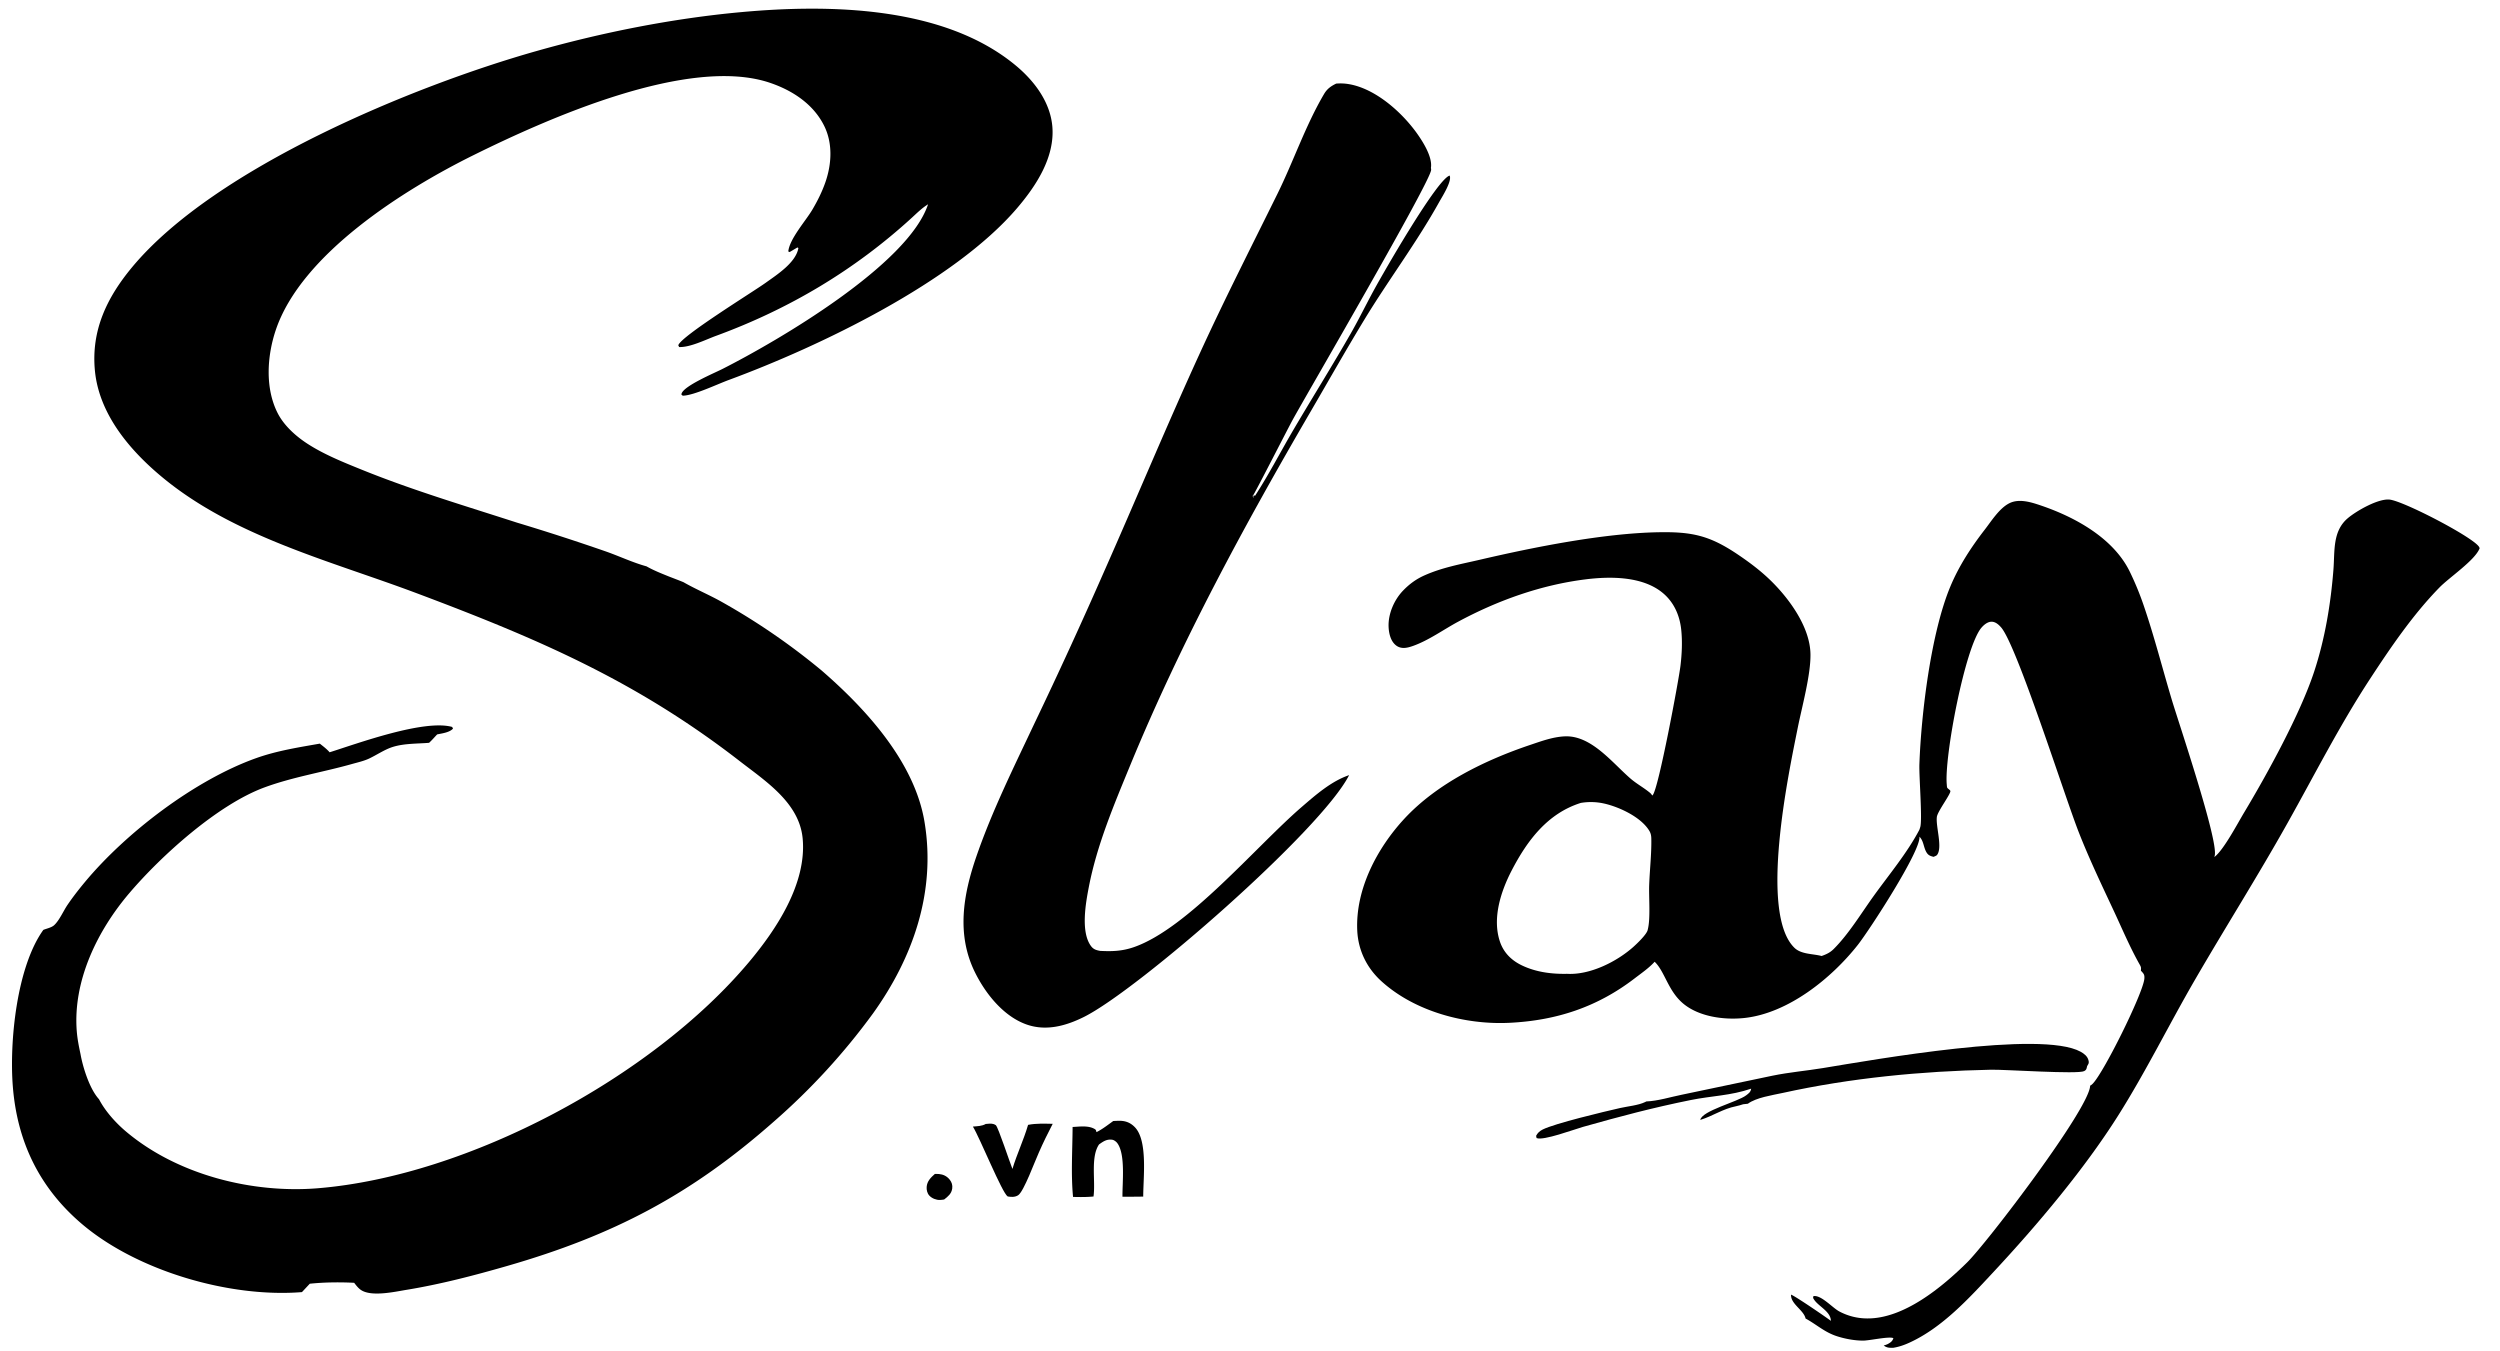 <svg version="1.1" xmlns="http://www.w3.org/2000/svg" style="display: block;" viewBox="0 0 2048 1106" width="1440" height="778">
<path transform="translate(0,0)" fill="rgb(0,0,0)" d="M 765.86 961.435 C 766.918 961.399 767.975 961.391 769.032 961.485 C 772.693 961.81 775.689 963.231 778.005 966.139 C 779.702 968.271 780.442 970.653 780.065 973.37 C 779.471 977.643 776.613 979.915 773.448 982.378 C 772.324 982.557 771.195 982.722 770.055 982.762 C 766.965 982.871 763.4 981.464 761.296 979.177 C 759.573 977.305 758.933 974.526 759.124 972.038 C 759.485 967.328 762.539 964.366 765.86 961.435 z"/>
<path transform="translate(0,0)" fill="rgb(0,0,0)" d="M 842.203 921.244 C 848.885 919.934 855.603 920.268 862.376 920.385 C 858.365 928.145 854.518 935.9 851.027 943.909 C 848.038 950.296 838.738 975.86 834.098 978.876 C 831.501 980.565 828.408 980.416 825.517 979.903 C 821.03 977.283 802.766 931.984 796.996 922.654 C 800.552 922.317 804.364 922.326 807.524 920.501 C 809.432 920.286 812.147 919.986 813.979 920.613 C 814.415 920.762 815.508 921.21 815.845 921.556 C 817.884 923.642 827.238 952.07 829.386 957.354 C 833.07 945.117 838.605 933.59 842.203 921.244 z"/>
<path transform="translate(0,0)" fill="rgb(0,0,0)" d="M 911.97 918.101 A 90.846 90.846 0 0 1 916.749 917.903 C 921.917 917.85 926.011 919.384 929.64 923.118 C 940.41 934.199 936.509 964.674 936.532 979.989 C 930.874 980.148 925.187 980.082 919.525 980.115 C 919.349 968.781 922.163 945.462 915.271 936.181 C 914.428 935.046 912.634 933.66 911.2 933.441 C 906.732 932.757 903.752 934.82 900.33 937.288 C 893.198 947.777 897.6 967.386 895.805 979.933 C 890.159 980.457 884.694 980.433 879.039 980.269 C 877.241 961.549 878.579 941.793 878.671 922.974 C 884.349 922.706 891.209 921.64 896.377 924.435 C 897.917 925.267 897.752 925.524 898.241 927.202 C 903.068 924.826 907.6 921.236 911.97 918.101 z"/>
<path transform="translate(0,0)" fill="rgb(0,0,0)" d="M 1348.68 902.061 C 1358.1 901.703 1368.54 898.402 1377.82 896.535 L 1451.94 880.977 C 1465.64 878.157 1479.52 876.987 1493.3 874.727 C 1534.89 867.904 1672.2 843.459 1704.46 861.342 C 1707.28 862.904 1709.94 864.943 1710.84 868.172 C 1711.55 870.683 1711 870.98 1709.77 873.138 L 1711.51 874.868 C 1713.17 874.339 1713.43 874.509 1715.12 875 C 1714.43 877.659 1711.62 879.893 1709.73 881.833 C 1686.24 882.392 1663.23 880.129 1639.84 879.955 C 1607.01 879.709 1573.07 882.197 1540.48 885.92 C 1525.99 887.575 1511.36 889.548 1496.98 892.068 C 1486.4 893.924 1440.72 905.27 1434.23 904.288 C 1433.43 904.168 1432.65 904.068 1431.86 903.935 L 1427.97 904.37 C 1426.03 904.971 1424.08 905.61 1422.08 906.002 C 1411.35 908.107 1403.09 914.055 1392.87 917.189 C 1394.14 909.685 1423.49 902.386 1430.41 897.091 C 1432.61 895.413 1434.13 894.391 1434.56 891.592 C 1417.9 897.323 1402.11 897.461 1385.16 900.887 C 1354.01 907.183 1327.27 914.29 1296.81 922.893 C 1289.56 924.943 1264.16 934.459 1258.76 932.051 L 1258.37 930.237 C 1259.66 927.752 1261.33 926.29 1263.79 925.046 C 1273.53 920.113 1313.91 910.457 1327.21 907.444 C 1333.34 906.056 1342.14 905.257 1347.71 902.553 C 1348.03 902.395 1348.35 902.225 1348.68 902.061 z M 1709.77 873.138 C 1709.26 875.175 1709.39 876.121 1707.41 877.186 C 1702.23 879.965 1642.56 875.822 1631.13 876.062 C 1573.88 877.262 1516.15 882.806 1460.18 895.13 C 1451.88 896.956 1438.7 898.853 1431.86 903.935 C 1432.65 904.068 1433.43 904.168 1434.23 904.288 C 1440.72 905.27 1486.4 893.924 1496.98 892.068 C 1511.36 889.548 1525.99 887.575 1540.48 885.92 C 1573.07 882.197 1607.01 879.709 1639.84 879.955 C 1663.23 880.129 1686.24 882.392 1709.73 881.833 C 1711.62 879.893 1714.43 877.659 1715.12 875 C 1713.43 874.509 1713.17 874.339 1711.51 874.868 L 1709.77 873.138 z"/>
<path transform="translate(0,0)" fill="rgb(0,0,0)" d="M 1094.6 68.238 C 1097.97 67.984 1101.29 68.079 1104.63 68.618 C 1126.71 72.175 1148.61 91.81 1161.07 109.43 C 1166.03 116.447 1173.68 128.722 1172.19 137.371 C 1172.37 138.106 1172.37 137.969 1172.38 138.88 C 1172.51 147.605 1070.64 322.405 1059.04 343.516 C 1055.18 350.541 1027.76 404.294 1026.55 405.554 C 1026.39 405.717 1026.23 405.872 1026.07 406.031 L 1026.97 407.547 L 1026.23 408.098 L 1026.19 407.935 L 1027.2 407.176 L 1026.65 406.683 L 1027.24 405.289 L 1028.05 406.043 C 1039.37 388.657 1048.96 369.928 1059.47 352.026 C 1075.08 325.452 1091.47 299.323 1106.75 272.558 C 1113.41 260.895 1119.28 248.772 1125.73 236.99 C 1133.57 222.657 1177.18 146.61 1187.54 143.589 C 1189.68 148.033 1181.49 160.766 1179.03 165.184 C 1160.56 198.417 1137.64 228.794 1117.93 261.211 C 1103 285.759 1088.88 310.786 1074.42 335.604 C 1019.6 429.695 967.264 526.07 925.787 626.896 C 912.505 659.184 898.624 691.937 891.967 726.374 C 889.415 739.577 885.252 762.82 893.553 774.504 C 895.641 777.442 897.842 778.098 901.241 778.726 C 911.208 779.245 919.414 778.937 928.942 775.629 C 973.004 760.33 1028.82 693.231 1066.36 660.829 C 1077.81 650.946 1090.65 639.666 1105.19 634.754 C 1082.47 679.654 932.692 810.525 887.947 832.842 C 873.421 840.086 857.231 844.628 841.28 839.124 C 822.202 832.54 807.336 813.821 798.682 796.266 C 783.387 765.239 789.024 732.76 799.884 701.262 C 812.743 663.966 830.672 627.939 847.459 592.279 A 4143.83 4143.83 0 0 0 904.201 468.594 C 930.826 408.547 956.01 347.805 983.385 288.101 C 1003.42 244.41 1025.18 201.727 1046.44 158.634 C 1059.7 131.746 1069.39 102.764 1084.65 76.807 C 1087.16 72.532 1090.22 70.38 1094.6 68.238 z"/>
<path transform="translate(0,0)" fill="rgb(0,0,0)" d="M 1814.01 701.817 C 1814.18 701.684 1814.36 701.557 1814.53 701.419 C 1822.07 695.212 1833.01 674.338 1838.31 665.517 C 1857.37 633.755 1884.44 584.459 1895.84 549.719 C 1904.64 522.9 1909.38 494.338 1911.56 466.227 C 1912.73 451.151 1910.71 434.875 1923.37 424.215 C 1930.42 418.277 1948.04 408.156 1957.4 409.008 C 1968.52 410.02 2023.85 438.696 2030.51 447.284 C 2031.04 447.968 2031.06 448.162 2031.32 448.872 C 2027.69 458.616 2006.5 472.743 1998.47 480.96 C 1976.72 503.208 1958.57 529.89 1941.58 555.834 C 1916.63 593.943 1896.17 634.352 1873.94 674.002 C 1849.67 717.318 1823.17 759.207 1798.27 802.123 C 1776.93 838.905 1758.06 877.347 1735.38 913.325 C 1707.49 957.551 1668.85 1003.36 1633.09 1041.75 C 1613.12 1063.2 1591.11 1087.46 1563.98 1099.76 C 1559.7 1101.7 1555.6 1103.11 1550.93 1103.87 C 1547.83 1103.88 1545.77 1103.97 1543.16 1102 C 1537.34 1098.81 1509.77 1103.58 1490.32 1092.52 C 1486.99 1090.64 1478.55 1084.46 1477.5 1080.8 L 1479.13 1079.89 C 1477.71 1073.02 1466.79 1067.96 1467.23 1060.33 C 1470.51 1061.42 1495.62 1078.58 1499.85 1081.8 C 1499.76 1074.04 1489.63 1070 1485.97 1064.22 C 1485.17 1062.95 1485.22 1062.97 1485.55 1061.55 C 1491.84 1060.4 1501.04 1071 1506.65 1074.03 A 48.61 48.61 0 0 0 1529.45 1079.82 C 1559.66 1080.2 1591.07 1054.05 1611.42 1033.99 C 1627.86 1017.78 1711.95 907.545 1712.24 889.12 C 1712.95 888.74 1712.89 888.806 1713.64 888.2 C 1721.91 881.561 1755.81 813.241 1756.67 801.426 C 1756.92 798 1756.03 797.35 1753.83 794.942 C 1754 792.613 1754.1 792.168 1752.95 790.132 C 1744.99 776.099 1738.59 760.877 1731.77 746.263 C 1721.77 724.842 1711.54 703.511 1702.91 681.492 C 1691.27 651.825 1652.17 528.263 1639.26 513.655 C 1637.27 511.407 1634.71 509.093 1631.53 509.074 C 1628.26 509.055 1625.22 511.601 1623.2 513.964 C 1609.76 529.647 1592.62 620.159 1594.8 642.478 C 1594.85 642.96 1594.9 644.582 1595.15 645.009 C 1595.68 645.94 1597.18 646.627 1597.69 647.561 C 1598.73 649.426 1587.28 664.271 1586.68 668.952 C 1585.66 676.911 1591.56 694.004 1586.82 700.139 C 1586.26 700.857 1584.82 701.288 1583.98 701.682 C 1581.26 700.983 1579.59 700.442 1578.08 697.826 C 1575.64 693.585 1575.93 688.709 1572.4 685.147 C 1573.76 696.693 1531.23 762.022 1521.9 773.842 C 1500.32 801.202 1465.06 829.642 1429.3 833.66 C 1413.01 835.491 1392.4 832.861 1379.32 822.242 C 1366.45 811.796 1363.99 795.764 1355.48 787.62 C 1350.84 792.764 1344.43 797.155 1338.93 801.373 C 1308.4 824.773 1275.04 835.735 1236.73 837.634 C 1200.4 839.436 1159.14 828.465 1131.7 803.617 C 1119.61 792.664 1112.56 778.133 1111.85 761.818 C 1110.38 728.273 1128.04 694.724 1150.3 670.617 C 1177.12 641.579 1216.67 622.403 1253.6 609.971 C 1262.72 606.901 1272.22 603.391 1281.91 602.978 C 1303.5 602.057 1320.52 624.357 1335.52 637.394 C 1340.65 641.859 1346.64 645.027 1351.75 649.292 C 1352.53 649.944 1352.98 650.627 1353.55 651.457 C 1353.68 651.319 1353.82 651.187 1353.95 651.044 C 1358.69 645.613 1375.24 556.975 1376.65 545.102 C 1377.81 535.404 1378.28 525.286 1377.25 515.553 C 1375.98 503.532 1371.04 492.557 1361.44 484.931 C 1344.84 471.741 1318.91 471.857 1298.86 474.37 C 1262.28 478.956 1226.81 491.655 1194.49 509.06 C 1182.63 515.443 1170.4 524.305 1157.78 528.819 C 1152.91 530.561 1147.7 531.878 1143.3 528.192 C 1139.07 524.653 1137.72 518.318 1137.53 513.075 C 1137.15 502.55 1142.11 491.187 1149.33 483.648 C 1154.35 478.402 1159.96 474.246 1166.59 471.259 C 1181.41 464.595 1196.59 461.949 1212.31 458.29 C 1256.52 447.999 1313.34 436.598 1358.6 435.773 C 1386.36 435.267 1400.75 438.534 1423.9 454.187 C 1433.24 460.502 1442.23 467.25 1450.33 475.119 C 1465.64 489.994 1482.82 513.398 1483.14 535.707 C 1483.39 552.701 1476.19 578.631 1472.7 596.028 C 1465.13 633.704 1440.95 747.784 1469.97 776.17 C 1475.58 781.65 1485.13 781.003 1492.27 782.914 C 1496.16 781.529 1499.21 780.129 1502.16 777.188 C 1514.59 764.783 1524.76 747.833 1535.06 733.541 C 1547.42 716.387 1562.38 698.426 1572.21 679.754 C 1572.53 679.144 1572.68 678.587 1572.86 677.926 C 1572.91 677.783 1572.97 677.641 1573.02 677.496 C 1574.96 671.85 1572.01 635.879 1572.37 625.818 C 1573.85 584.129 1581.88 518.135 1597.73 480.218 C 1604.78 463.346 1614.72 448.093 1625.88 433.685 C 1631.34 426.63 1637.8 416.23 1645.93 412.076 C 1654.1 407.901 1664.25 411.244 1672.38 414.022 C 1700.04 423.475 1731.22 440.571 1744.64 467.919 A 241.485 241.485 0 0 1 1755.94 495.241 C 1764.76 520.958 1771.43 547.289 1779.23 573.312 C 1784.69 591.501 1817.32 688.065 1814.31 700.584 C 1814.24 700.84 1814.2 701.101 1814.14 701.357 C 1814.1 701.512 1814.05 701.663 1814.01 701.817 z M 1295.01 657.498 C 1267.76 666.105 1251.12 688.26 1238.38 712.824 C 1229.53 729.889 1222.37 751.759 1228.66 770.889 C 1231.67 780.045 1238.07 786.432 1246.65 790.563 C 1258.17 796.117 1271.08 797.787 1283.75 797.51 C 1302.48 798.585 1324.39 787.636 1338.09 775.419 C 1340.85 772.951 1349.39 764.888 1349.83 761.324 C 1352.21 752.307 1350.65 734.984 1351.01 724.857 C 1351.45 712.221 1353.01 699.255 1352.75 686.643 C 1352.7 684.385 1352.36 682.475 1351.2 680.508 C 1344.55 669.247 1326.8 660.955 1314.45 658.094 A 49.532 49.532 0 0 0 1295.01 657.498 z M 1479.13 1079.89 L 1477.5 1080.8 C 1478.55 1084.46 1486.99 1090.64 1490.32 1092.52 C 1509.77 1103.58 1537.34 1098.81 1543.16 1102 C 1544.36 1101.63 1545.65 1101.25 1546.76 1100.63 C 1548.91 1099.43 1550.35 1098.35 1551.06 1095.98 C 1547.73 1094.28 1531.41 1098.03 1526.08 1098 C 1519.11 1097.95 1511.42 1096.53 1504.79 1094.38 C 1494.8 1091.14 1488.51 1085.11 1479.7 1080.2 C 1479.51 1080.1 1479.32 1080 1479.13 1079.89 z"/>
<path transform="translate(0,0)" fill="rgb(0,0,0)" d="M 81.108 900.244 C 86.112 909.899 94.672 919.454 102.955 926.474 C 144.902 962.025 206.322 977.619 260.514 973.159 C 383.57 963.03 534.063 882.38 613.287 788.214 C 635.877 761.364 661.074 723.499 657.525 686.518 C 654.728 657.378 627.226 639.736 606.025 623.301 C 521.017 557.4 440.484 522.946 340.761 485.507 C 270.972 459.306 192.638 439.642 133.977 391.569 C 107.008 369.468 81.181 339.471 77.746 303.363 C 74.607 270.369 87.554 243.491 108.289 218.562 C 176.19 136.928 339.209 69.962 439.431 41.591 C 493.522 26.279 550.823 14.875 606.834 9.719 C 679.522 3.028 773.738 4.605 832.454 53.703 C 847.457 66.249 860.436 83.467 862.092 103.539 C 864.162 128.64 848.72 152.114 833.128 170.338 C 781.346 230.859 671.498 283.54 597.043 311.016 C 587.51 314.534 569.034 323.374 559.923 323.886 C 558.935 323.941 558.855 323.532 558.161 322.9 C 558.232 322.639 558.289 322.373 558.374 322.117 C 560.501 315.726 585.253 305.342 591.844 302.001 C 637.639 278.791 744.064 216.514 760.262 167.103 C 755.335 170.137 751.306 174.164 747.061 178.049 C 699.965 221.148 646.376 252.95 586.483 274.911 C 578.156 277.964 565.272 284.441 556.351 284.045 L 555.654 282.617 C 557.811 275.215 616.759 238.945 627.273 231.395 C 636.506 224.765 652.061 214.872 654.035 202.938 L 653.255 202.454 L 646.855 206.251 L 645.77 205.756 C 646.785 195.459 660.077 180.634 665.364 171.704 C 669.588 164.567 673.374 157.033 676.112 149.193 C 681.301 134.332 682.319 117.428 675.242 102.999 C 666.461 85.097 649.216 73.845 630.83 67.612 C 564.354 45.077 448.334 96.977 388.087 126.764 C 331.031 154.972 246.807 207.786 225.873 270.238 C 218.778 291.405 217.046 317.686 227.43 338.143 C 232.567 348.264 242.104 356.879 251.528 363.042 C 265.301 372.049 281.62 378.571 296.865 384.734 C 338.221 401.452 381.027 414.154 423.436 427.875 A 1819.04 1819.04 0 0 1 496.156 451.452 C 507.318 455.35 518.27 460.59 529.652 463.72 C 535.488 467.064 541.698 469.475 547.916 471.999 C 551.899 473.551 555.913 475.051 559.87 476.668 C 570.155 482.572 581.162 487.114 591.492 492.959 A 548.144 548.144 0 0 1 672.83 548.827 C 709.309 580.354 749.573 624.328 757.453 673.636 C 766.723 730.283 748.086 784.064 715.185 829.936 A 538.834 538.834 0 0 1 633.999 918.493 C 565.924 978.595 502.325 1011.82 415.15 1036.92 C 388.179 1044.69 360.767 1051.84 333.049 1056.38 C 323.415 1057.96 304.231 1062.32 295.644 1056.47 C 293.438 1054.97 291.748 1052.71 290.124 1050.62 C 278.087 1050.02 265.775 1050.15 253.777 1051.38 L 247.354 1058.25 C 188.177 1063 112.452 1040.95 67.158 1002.49 C 32.43 972.995 14.136 935.265 10.524 889.98 C 7.577 853.045 13.728 791.786 35.517 761.513 C 38.219 760.406 42.149 759.662 44.294 757.727 C 48.57 753.873 51.948 745.957 55.331 740.983 C 59.646 734.638 64.412 728.53 69.311 722.626 C 103.111 681.887 159.788 638.586 210.097 620.732 C 226.939 614.756 244.455 612.02 261.977 608.939 C 264.786 611.171 267.672 613.31 270.031 616.033 C 293.627 608.551 347.427 588.898 370.412 595.263 L 371.101 596.665 C 368.094 599.866 362.252 600.503 358.112 601.387 C 355.945 603.679 353.819 606.151 351.497 608.276 C 341.804 609.05 331.089 608.729 321.783 611.639 C 315.05 613.745 308.771 618.153 302.374 621.164 C 297.966 623.238 292.877 624.347 288.182 625.673 C 264.632 632.324 239.558 636.34 216.633 644.81 C 178.472 658.909 132.459 700.33 106.035 731.3 C 79.783 762.068 59.612 803.252 62.897 844.585 C 63.397 850.873 64.602 856.971 65.927 863.129 C 67.88 874.134 73.417 891.882 81.108 900.244 z"/>
</svg>